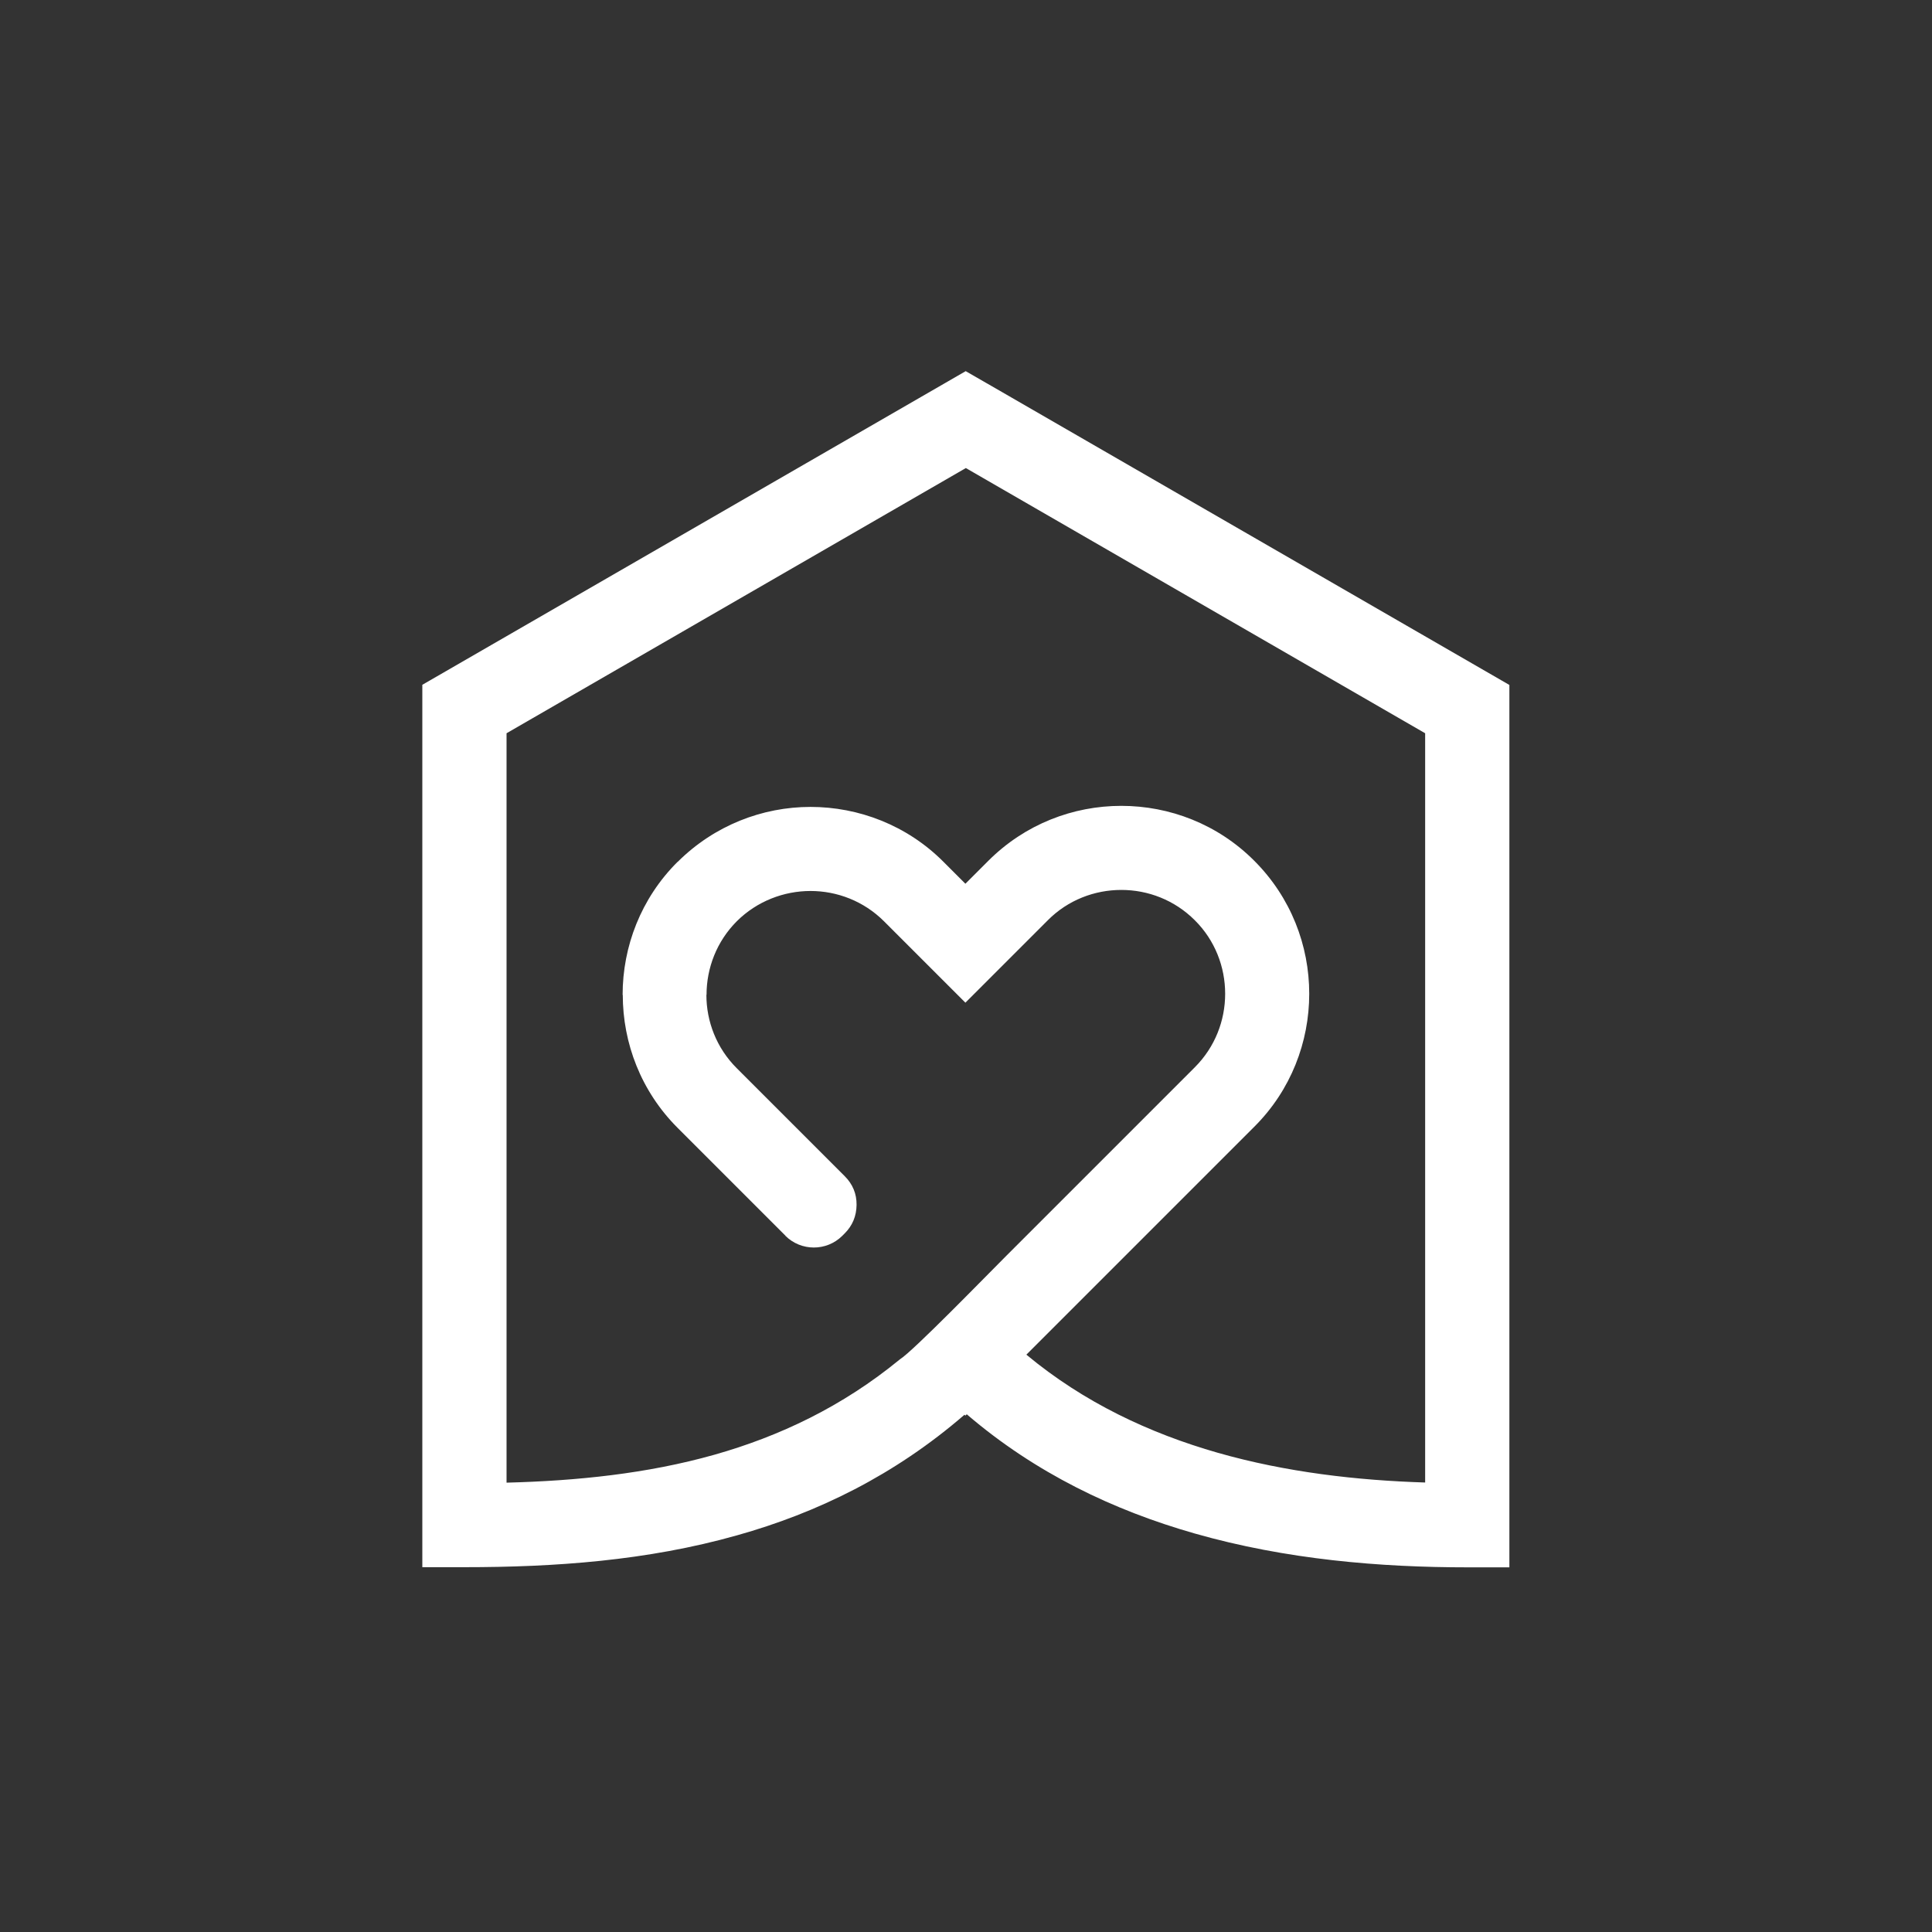 <svg viewBox="0 0 128 128" xmlns="http://www.w3.org/2000/svg" id="Layer_1"><rect x="0" y="0" width="128" height="128" fill="#333333" stroke="none"/><defs><style>.cls-1{fill:#fff;stroke-width:0px;}</style></defs><path d="m65.39,25.4l34.61,19.98v58.46h-2.79c-5.75,0-11.99-.51-18.05-2.24-5.37-1.53-10.56-4-15.11-7.9l-.09.09-.06-.06c-4.65,4.02-9.76,6.5-15.07,7.99-5.98,1.69-12.12,2.11-18.06,2.11h-2.79v-58.46l36-20.78,1.39.8h0Zm-13.35,56.47l-7.15-7.15c-2.42-2.42-3.63-5.61-3.63-8.81h-.01c0-3.19,1.21-6.39,3.64-8.81h.01c2.43-2.42,5.62-3.64,8.8-3.64s6.39,1.21,8.81,3.64l1.45,1.45,1.52-1.52c2.43-2.43,5.62-3.64,8.81-3.64s6.39,1.21,8.81,3.64c2.43,2.43,3.64,5.62,3.64,8.81s-1.21,6.39-3.64,8.81l-15.1,15.1c3.81,3.17,8.17,5.21,12.68,6.5,4.52,1.29,9.23,1.83,13.74,1.97v-49.64l-30.43-17.57-30.43,17.57v49.65c4.63-.12,9.31-.59,13.77-1.85,4.31-1.22,8.48-3.19,12.29-6.32.86-.53,5.64-5.45,7.06-6.87l12.48-12.48c1.34-1.34,2.01-3.1,2.01-4.87s-.67-3.54-2.01-4.87c-1.34-1.34-3.1-2.01-4.87-2.01s-3.54.67-4.87,2.01l-5.46,5.46-5.39-5.39c-1.34-1.34-3.11-2.01-4.87-2.01s-3.54.67-4.88,2h0c-1.34,1.34-2.01,3.11-2.01,4.88h-.01c0,1.76.67,3.53,2.02,4.87l7.15,7.15c.52.52.79,1.16.78,1.9s-.27,1.37-.79,1.89l-.16.16c-1.04,1.03-2.73,1.03-3.77-.01h0Z" class="cls-1"></path></svg>